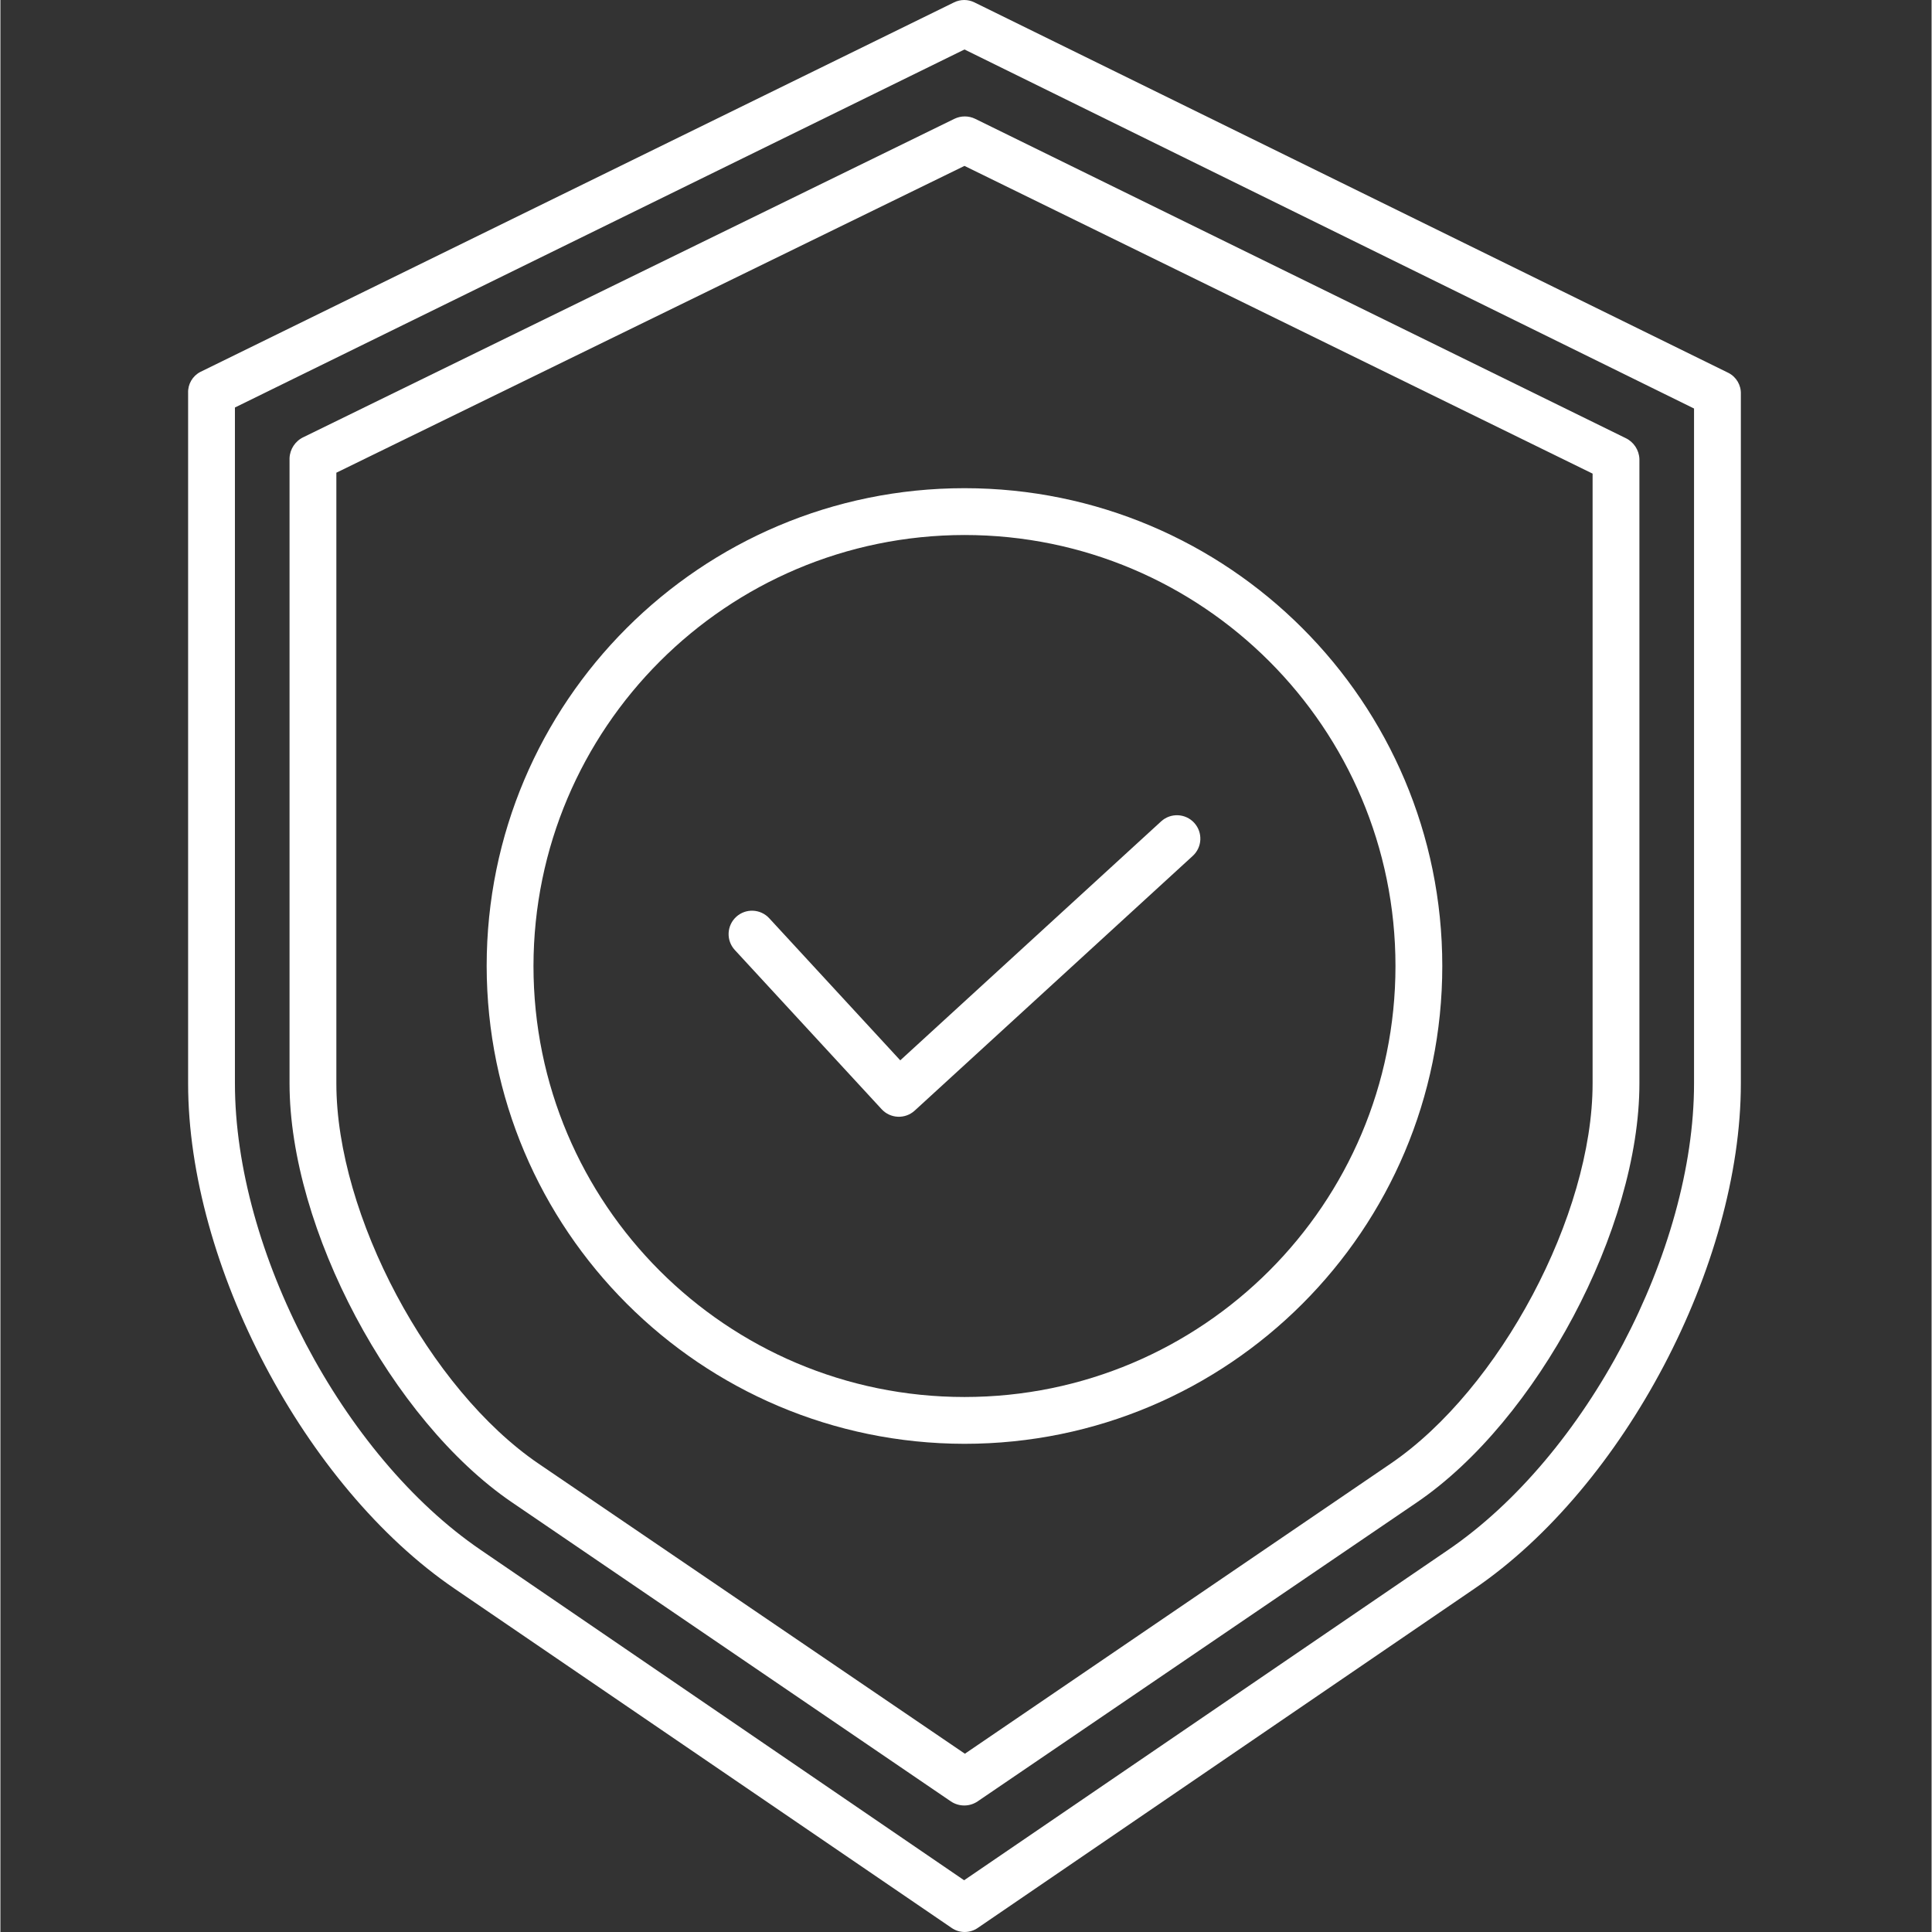 <?xml version="1.0" encoding="UTF-8"?> <svg xmlns="http://www.w3.org/2000/svg" height="512px" viewBox="-48 0 495 495.211" width="512px" class=""><rect x="-48" y="0" width="495" height="495.211" fill="#333333" stroke="none"/> <g> <path d="m199.109 370.078c67.641 0 122.473-54.832 122.473-122.473s-54.832-122.473-122.473-122.473-122.473 54.832-122.473 122.473c.078 67.605 54.863 122.395 122.473 122.473zm0-232.945c61.012 0 110.473 49.461 110.473 110.473s-49.461 110.473-110.473 110.473-110.473-49.461-110.473-110.473c.07-60.984 49.488-110.402 110.473-110.473zm0 0" data-original="#000000" class="" data-old_color="#000000" fill="#FFFFFF"></path> <path d="m177.879 284.316c2.242 2.43 6.027 2.59 8.465.359l71.277-65.289c2.445-2.238 2.613-6.035.371-8.48-2.238-2.441-6.031-2.609-8.477-.371l-66.867 61.25-33.586-36.422c-2.25-2.434-6.043-2.59-8.48-.344-2.438 2.25-2.59 6.043-.344 8.48zm0 0" data-original="#000000" class="" data-old_color="#000000" fill="#FFFFFF"></path> <path d="m83.082 385.055 112.543 76.684c1.016.68 2.211 1.043 3.434 1.043 1.215 0 2.398-.363 3.406-1.043l112.656-76.684c30.77-20.98 56.988-70.137 56.988-107.352v-160.039c-.086-2.324-1.461-4.402-3.562-5.387l-166.688-81.82c-1.684-.82-3.652-.82-5.336 0l-166.812 81.578c-2.113.98-3.504 3.059-3.602 5.387v160.281c0 37.215 26.199 86.371 56.973 107.352zm-44.973-263.891 161-78.641 161 78.875v156.305c0 33.773-23.805 78.391-51.734 97.434l-109.16 74.379-109.32-74.379c-27.93-19.039-51.785-63.656-51.785-97.434zm0 0" data-original="#000000" class="" data-old_color="#000000" fill="#FFFFFF"></path> <path d="m68.383 407.191 127.438 86.977c.98.68 2.145 1.043 3.336 1.043 1.199 0 2.371-.363 3.355-1.043l127.332-86.977c38.391-26.176 68.266-83.051 68.266-129.488v-176.73c.074-2.258-1.16-4.355-3.168-5.387l-193.281-94.973c-1.648-.816-3.586-.816-5.234 0l-193.164 94.711c-2.008 1.031-3.238 3.133-3.152 5.387v177c0 46.43 29.887 103.305 68.273 129.48zm-56.273-302.738 187-91.77 187 92.027v173c0 42.875-27.582 95.398-63.035 119.566l-124.059 84.672-123.918-84.676c-35.453-24.168-62.988-76.691-62.988-119.57zm0 0" data-original="#000000" class="" data-old_color="#000000" fill="#FFFFFF"></path> </g> </svg> 